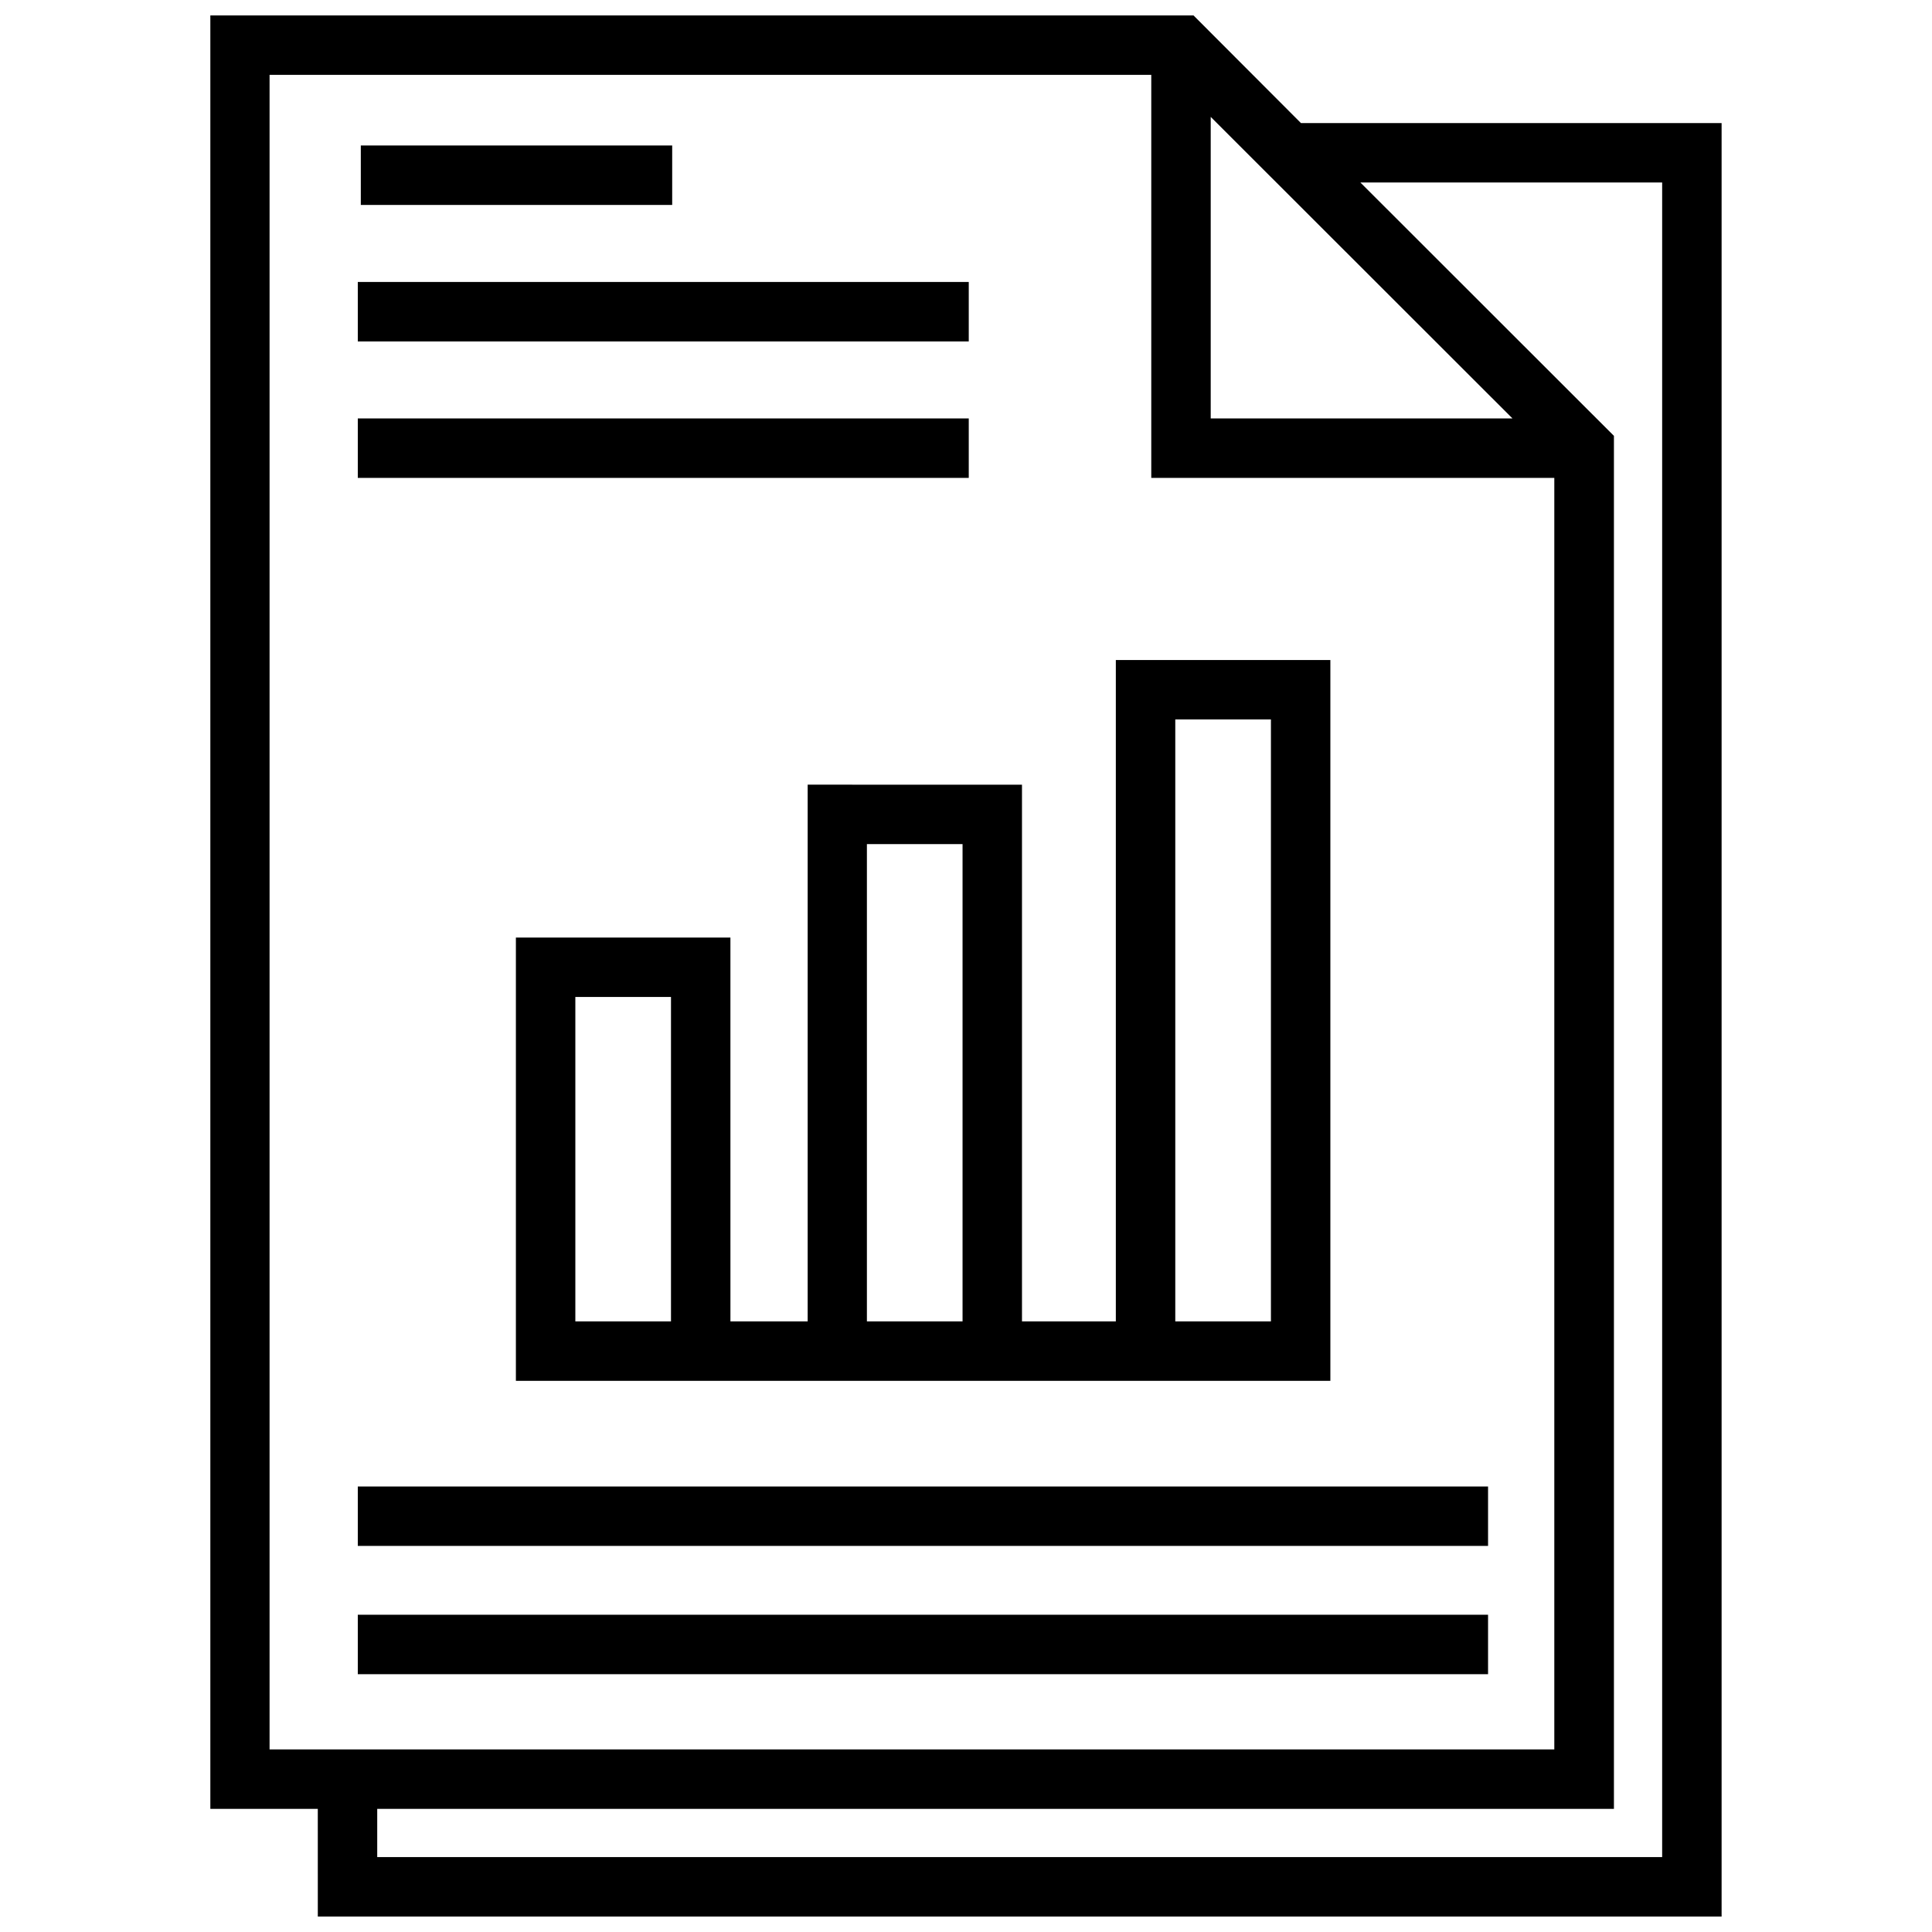 <?xml version="1.0" encoding="UTF-8"?>
<!-- Uploaded to: SVG Find, www.svgrepo.com, Generator: SVG Find Mixer Tools -->
<svg width="800px" height="800px" version="1.1" viewBox="144 144 512 512" xmlns="http://www.w3.org/2000/svg">
 <defs>
  <clipPath id="a">
   <path d="m199 148.09h402v503.81h-402z"/>
  </clipPath>
 </defs>
 <g clip-path="url(#a)">
  <path d="m488.77 176.62-28.477-28.531h-260.55v475.28h28.477l0.004 28.531h372.02v-475.28zm56.059 78.277h-79.977v-79.922l1.645 1.645zm-329.39 352.72v-443.78h233.66v106.81h106.81v336.97zm369.05 28.531h-340.52v-12.781h327.74v-363.86l-67.191-67.141h79.973zm-262.35-437.84h-82.52v-15.75h82.52zm78.594 36.168h-161.91v-15.75h161.91zm0 36.168h-161.91v-15.75h161.91zm-161.91 267.29h299.53v15.75h-299.53zm0 33.992h299.53v15.75h-299.53zm119.22-219.98v142.23h-20.469l-0.004-101.71h-56.852v117.47h77.266l56.855-0.004h81.723v-191.02h-56.852v175.27h-24.871v-142.23zm-61.57 142.23v-85.965h25.348v85.965zm158.99-159.52h25.348v159.52h-25.348zm-81.723 159.52v-126.48h25.348v126.48z"/>
 </g>
</svg>